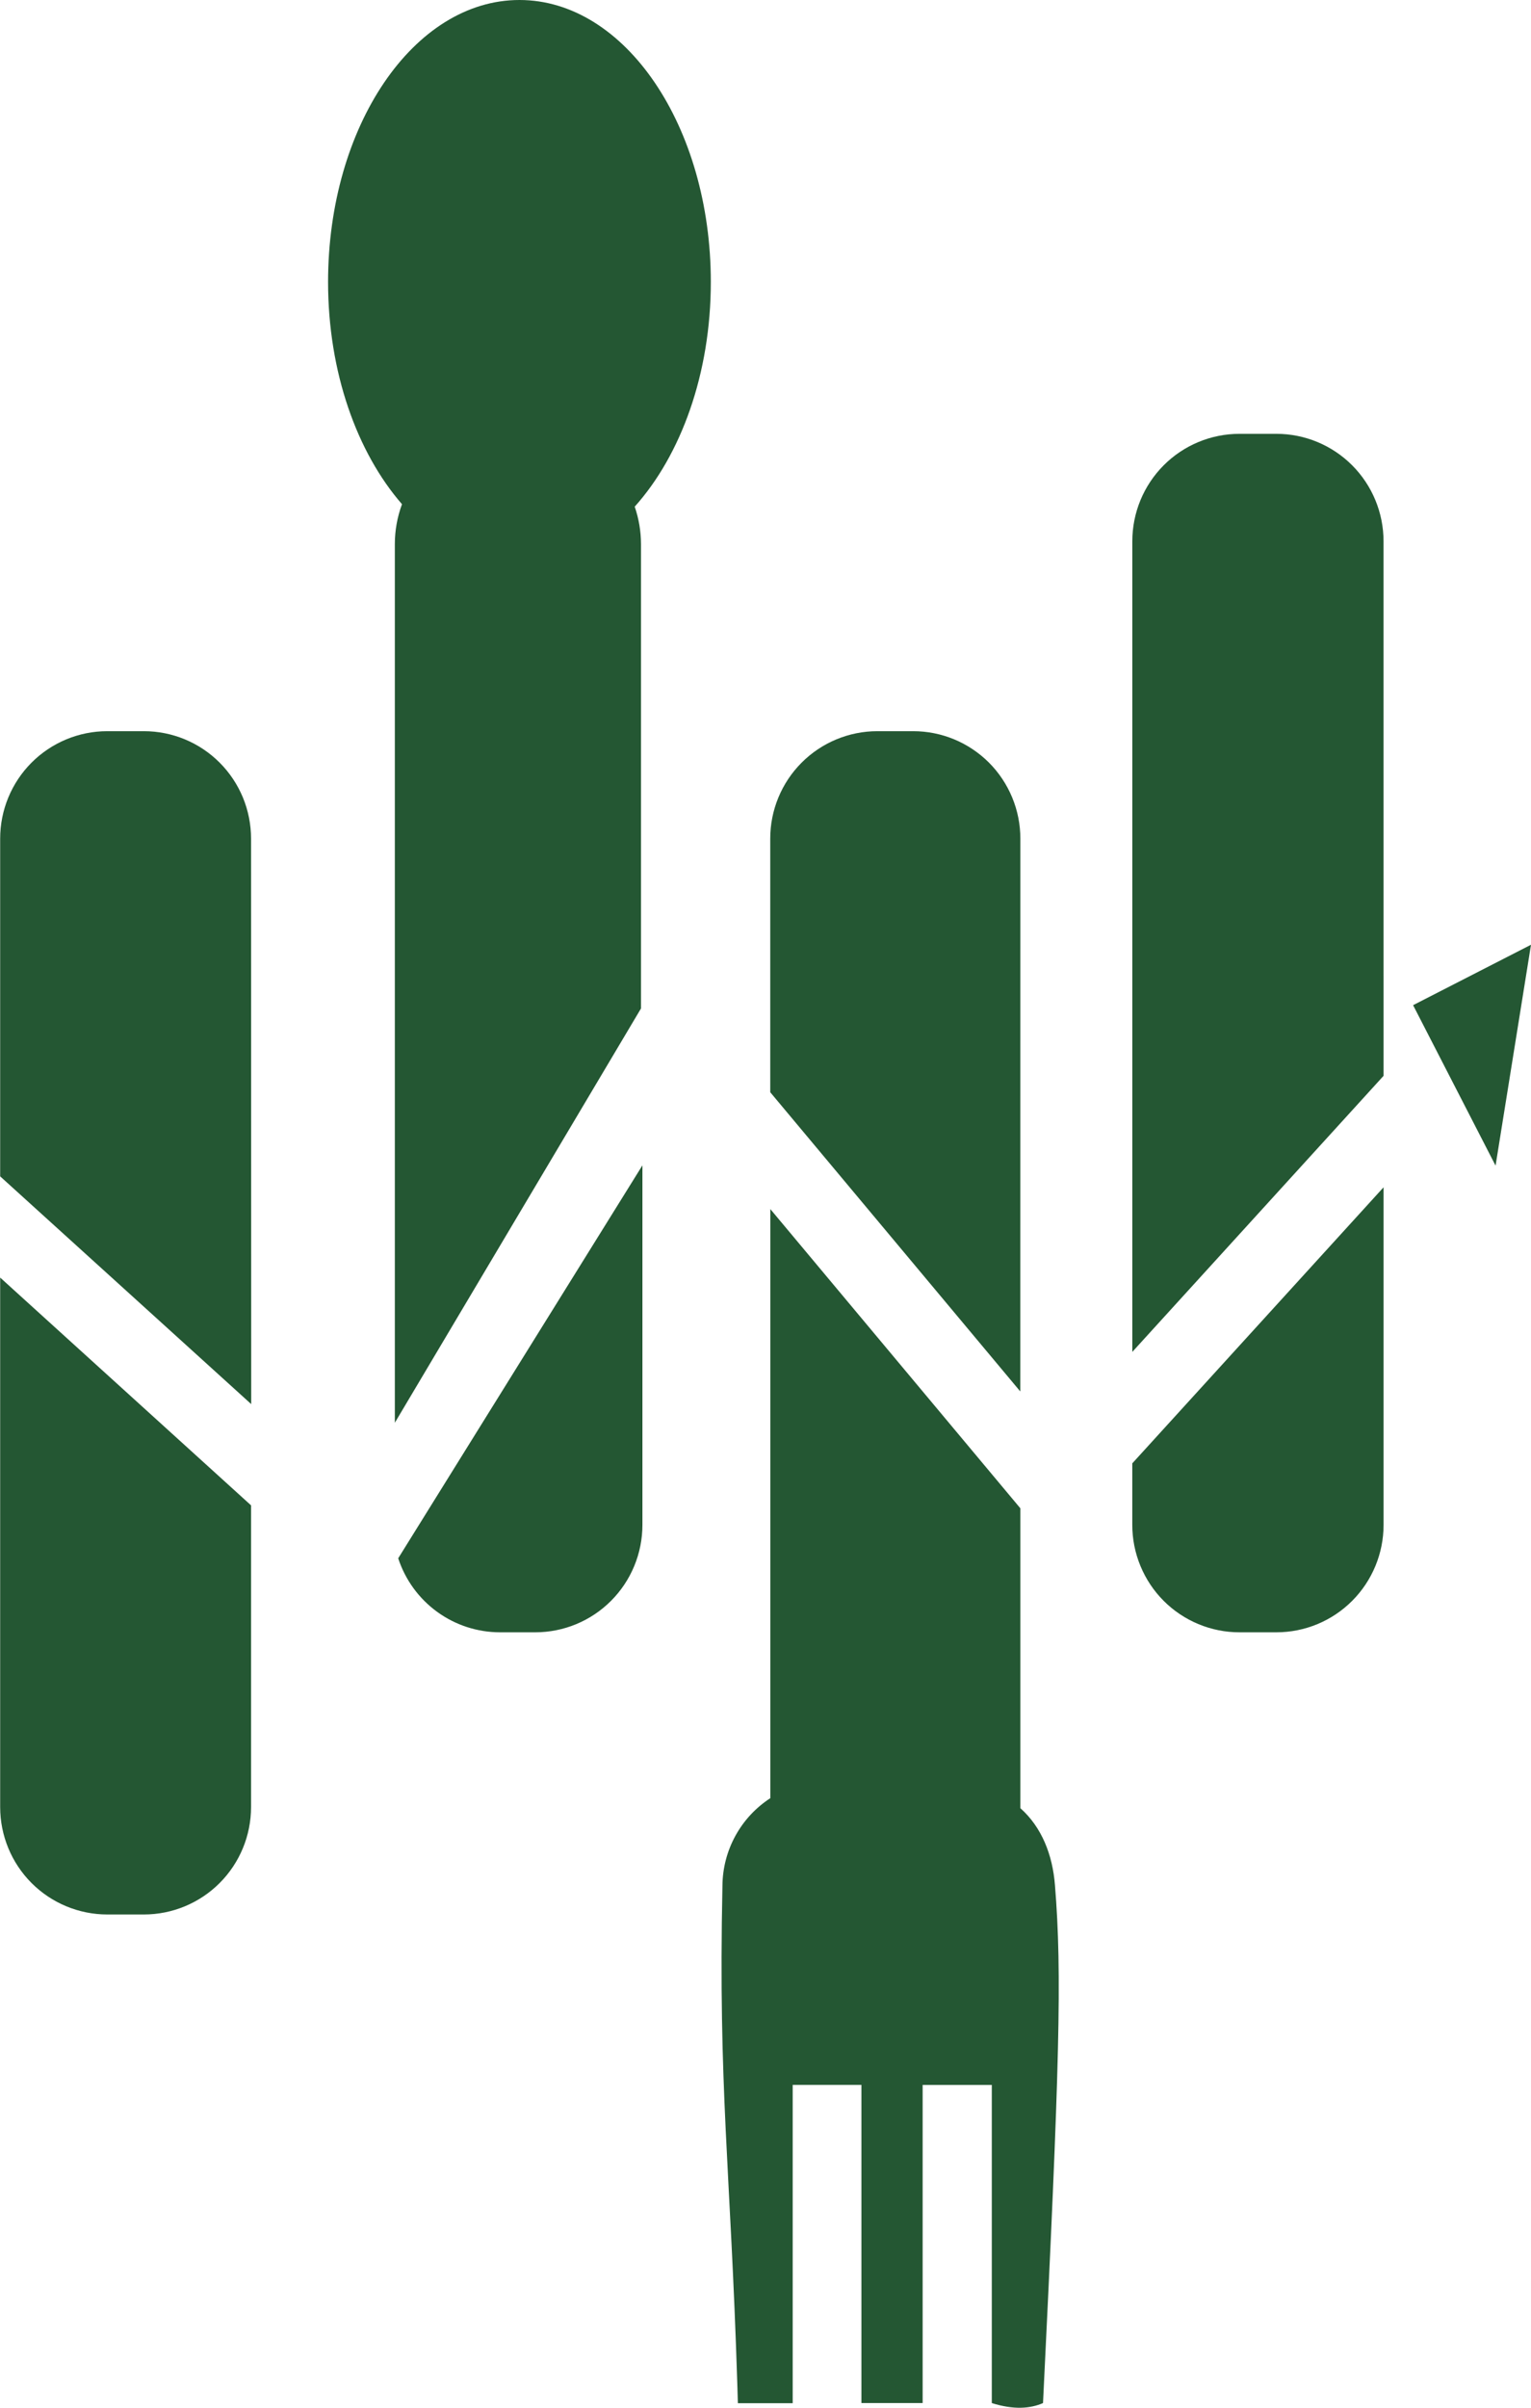 <svg width="84" height="132" viewBox="0 0 84 132" fill="none" xmlns="http://www.w3.org/2000/svg">
<g clip-path="url(#clip0_379_273)">
<path d="M77.531 55.107L82.056 63.904L84 51.794L77.531 55.107Z" fill="#245733"/>
<path d="M13.774 45.975C13.774 45.202 13.622 44.436 13.327 43.721C13.031 43.007 12.598 42.358 12.052 41.811C11.506 41.264 10.858 40.83 10.145 40.534C9.432 40.239 8.667 40.086 7.895 40.086H5.879C4.321 40.088 2.828 40.71 1.727 41.814C0.627 42.918 0.009 44.415 0.009 45.975V64.492L13.783 76.978L13.774 45.975Z" fill="#245733"/>
<path d="M0.009 99.069C0.009 100.631 0.628 102.129 1.73 103.233C2.833 104.337 4.328 104.958 5.887 104.958H7.895C9.454 104.958 10.95 104.337 12.052 103.233C13.155 102.129 13.774 100.631 13.774 99.069V82.528L0.009 70.041V99.069Z" fill="#245733"/>
<path d="M21.848 85.431C22.234 86.611 22.982 87.639 23.985 88.367C24.988 89.096 26.196 89.488 27.435 89.488H29.369C30.928 89.488 32.423 88.868 33.525 87.763C34.628 86.659 35.247 85.161 35.247 83.599V63.889L21.848 85.431Z" fill="#245733"/>
<path d="M39 15.458C39 6.929 34.3 0 28.501 0C22.702 0 18 6.921 18 15.458C18 20.413 19.592 24.813 22.056 27.642C21.797 28.341 21.664 29.081 21.663 29.828V78L35.169 55.287V29.828C35.167 29.129 35.051 28.436 34.824 27.777C37.356 24.954 39 20.491 39 15.458Z" fill="#245733"/>
<path d="M55.983 45.975C55.983 45.201 55.831 44.435 55.535 43.721C55.239 43.006 54.806 42.356 54.26 41.809C53.713 41.263 53.065 40.829 52.351 40.533C51.637 40.237 50.872 40.086 50.1 40.086H48.139C46.58 40.086 45.084 40.707 43.982 41.811C42.879 42.915 42.26 44.413 42.26 45.975V59.88L55.979 76.284L55.983 45.975Z" fill="#245733"/>
<path d="M62.124 80.226V83.595C62.123 84.369 62.275 85.135 62.571 85.85C62.866 86.566 63.299 87.215 63.845 87.763C64.391 88.31 65.04 88.744 65.754 89.04C66.467 89.336 67.232 89.489 68.005 89.488H70.032C71.591 89.488 73.087 88.868 74.189 87.763C75.291 86.659 75.911 85.161 75.911 83.599V65.091L62.124 80.226Z" fill="#245733"/>
<path d="M75.909 29.673C75.909 28.111 75.289 26.613 74.187 25.509C73.084 24.404 71.589 23.784 70.03 23.784H68.005C66.446 23.784 64.95 24.404 63.848 25.509C62.745 26.613 62.126 28.111 62.126 29.673V74.115L75.911 58.98L75.909 29.673Z" fill="#245733"/>
<path d="M55.983 99.131V82.69L42.264 66.285V98.582C41.466 99.1 40.808 99.808 40.35 100.643C39.892 101.478 39.647 102.414 39.638 103.367C39.402 114.564 40.077 118.781 40.452 130.67L40.484 131.752H43.492V114.301H47.263V131.744H50.622V114.303H54.416V131.744C55.631 132.126 56.535 132.047 57.226 131.744C58.136 113.185 58.276 108.207 57.882 103.358C57.752 101.68 57.149 100.164 55.983 99.131Z" fill="#245733"/>
</g>
<defs>
<clipPath id="clip0_379_273">
<rect width="84" height="132" fill="white"/>
</clipPath>
</defs>
</svg>
